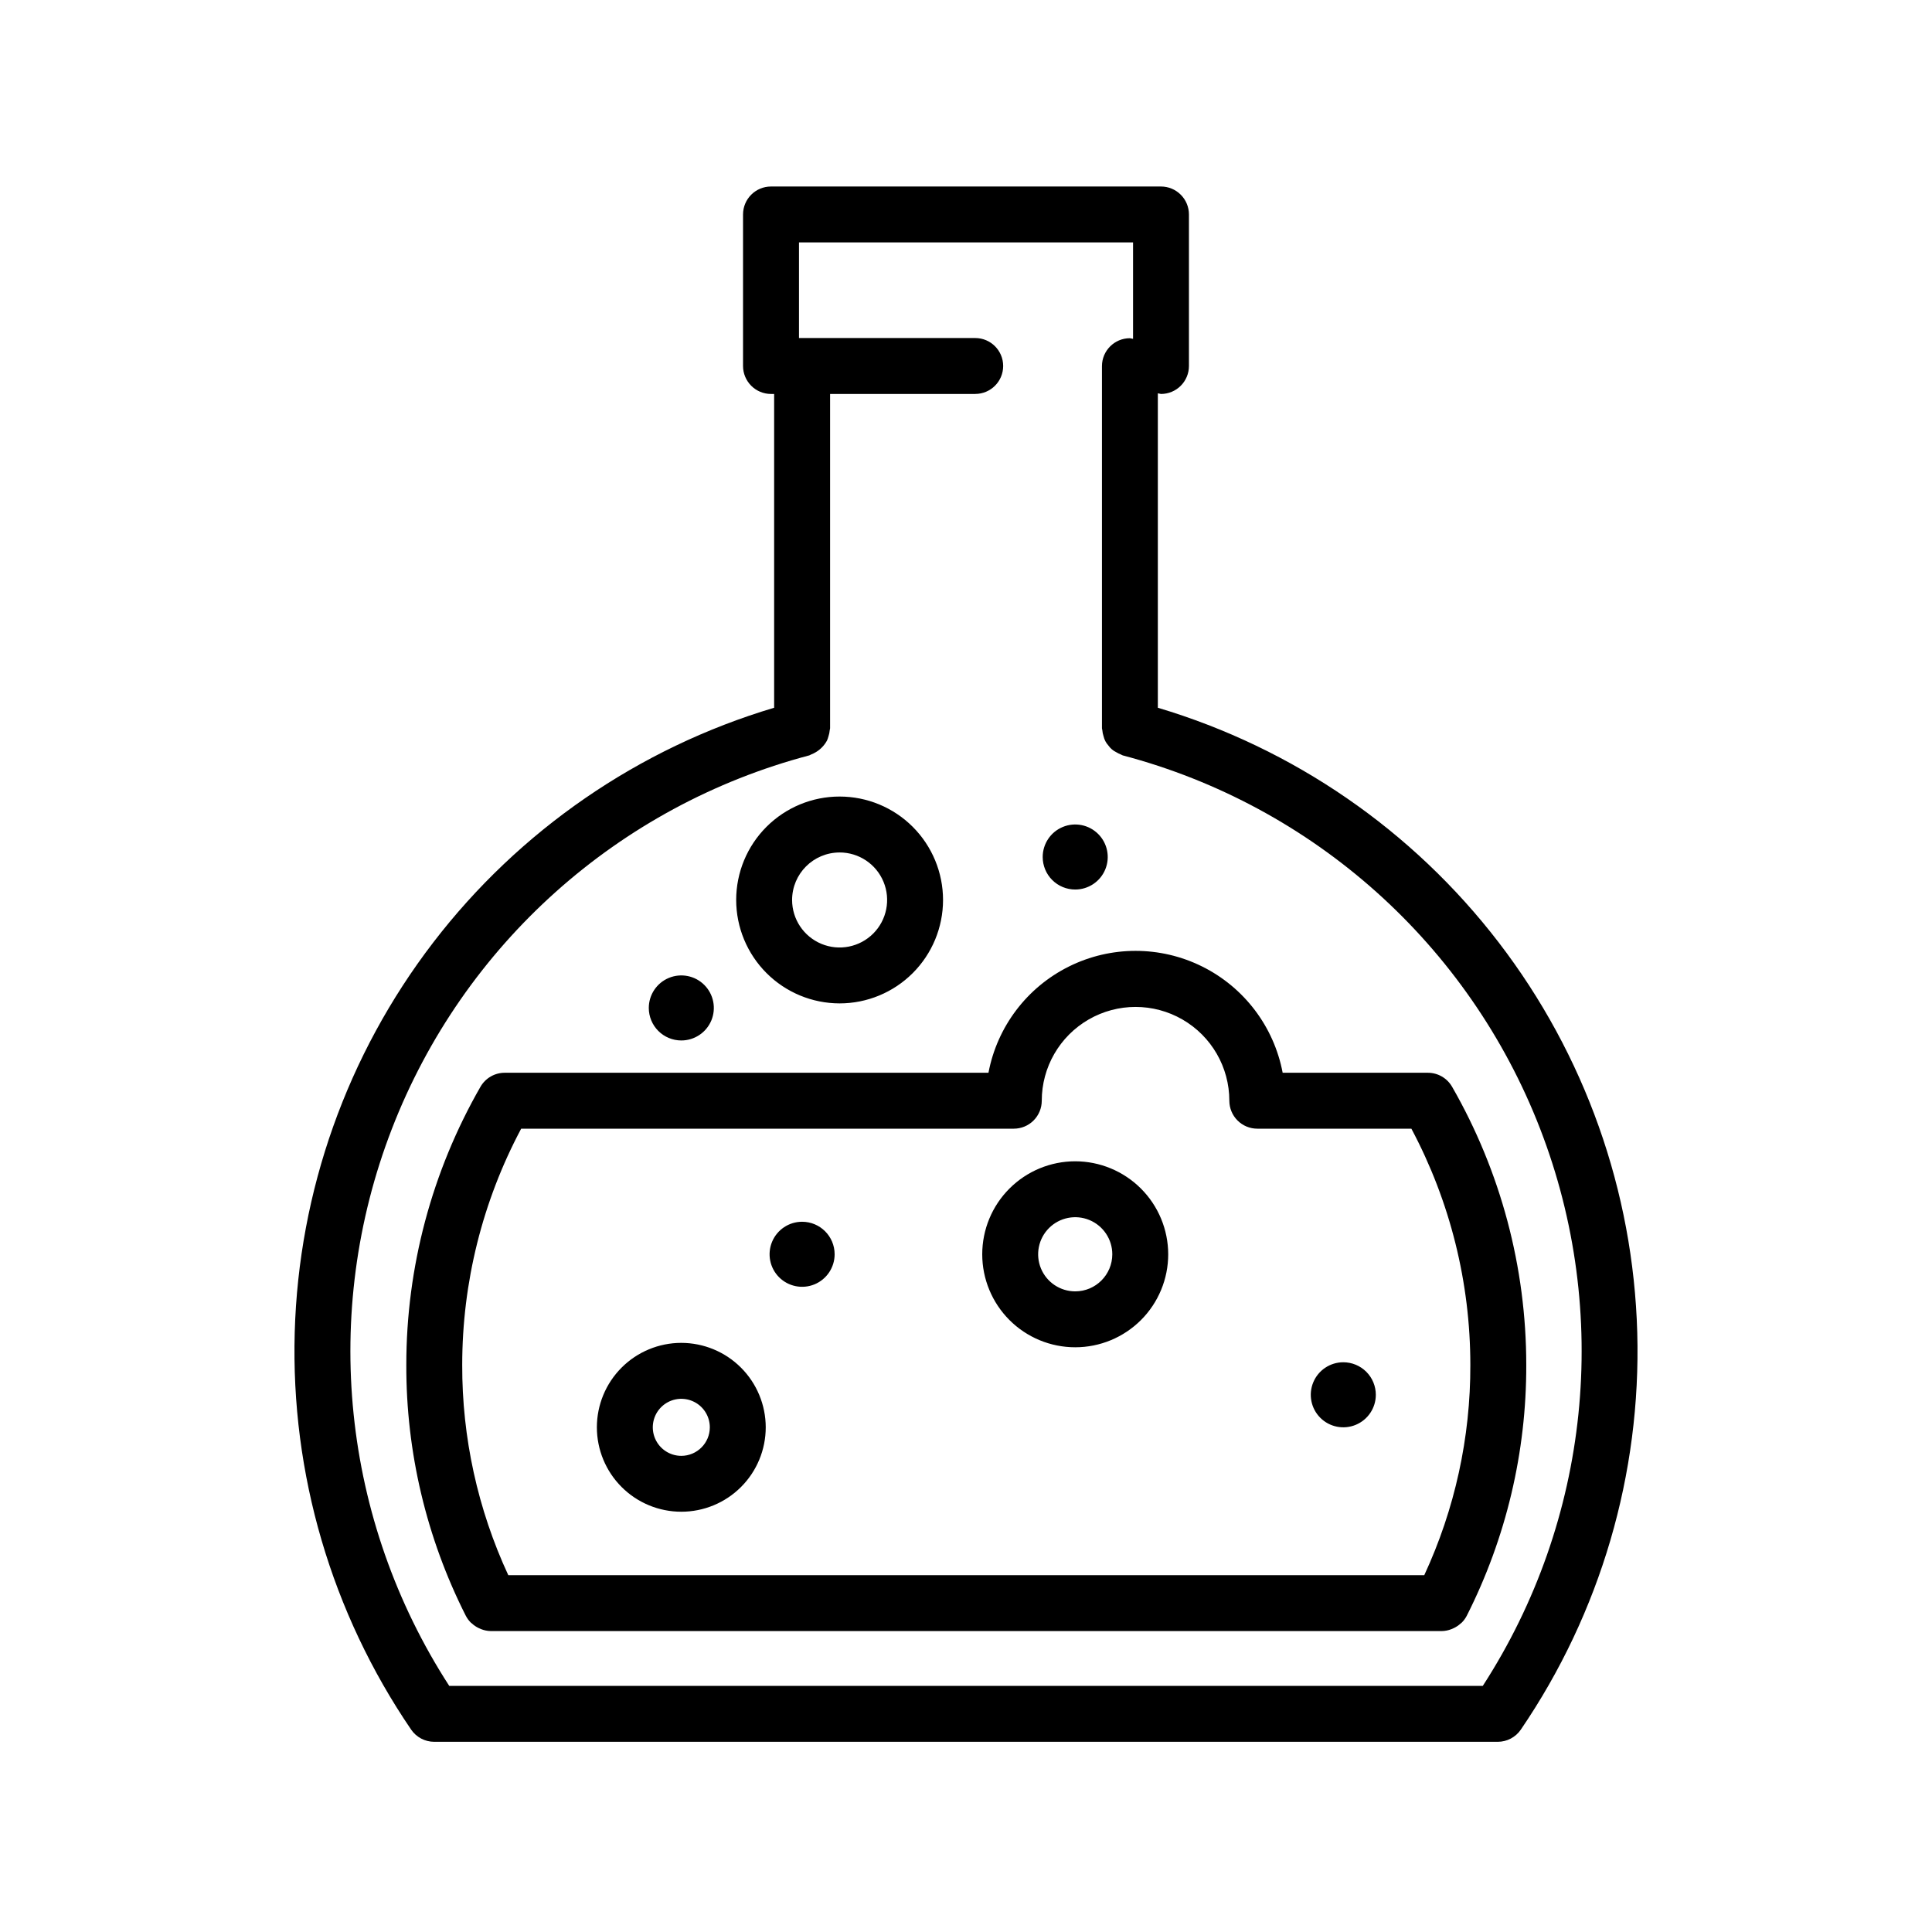 <?xml version="1.0" encoding="UTF-8"?>
<!-- Uploaded to: ICON Repo, www.svgrepo.com, Generator: ICON Repo Mixer Tools -->
<svg fill="#000000" width="800px" height="800px" version="1.1" viewBox="144 144 512 512" xmlns="http://www.w3.org/2000/svg">
 <path d="m450.84 331.56v-83.328c0.273 0.074 0.551 0.133 0.832 0.172 1.965 0 3.852-0.781 5.238-2.172 1.391-1.391 2.172-3.273 2.172-5.238v-40.156c0-1.965-0.781-3.852-2.172-5.238-1.387-1.391-3.273-2.172-5.238-2.172h-103.35c-4.094 0-7.41 3.316-7.41 7.41v40.156c0 1.965 0.781 3.848 2.172 5.238 1.387 1.391 3.273 2.172 5.238 2.172h0.832v83.156c-35.91 10.707-67.523 32.473-90.336 62.199-22.812 29.727-35.664 65.895-36.715 103.35-1.055 37.453 9.742 74.289 30.848 105.25 1.383 2.027 3.676 3.238 6.125 3.238h281.84c2.449 0 4.742-1.211 6.125-3.238 21.105-30.957 31.902-67.793 30.848-105.25-1.051-37.457-13.898-73.625-36.715-103.35-22.812-29.727-54.426-51.492-90.336-62.199zm86.105 259.22h-273.89c-28.43-43.934-34.078-98.832-15.195-147.64 18.883-48.801 60.012-85.598 110.61-98.957 0.191-0.051 0.332-0.188 0.52-0.254v0.004c0.418-0.16 0.82-0.359 1.203-0.594 1.258-0.742 2.289-1.82 2.981-3.106 0.152-0.352 0.277-0.715 0.375-1.086 0.184-0.547 0.297-1.113 0.344-1.688 0.012-0.156 0.09-0.289 0.09-0.449v-88.609h38.461v-0.004c4.09 0 7.406-3.316 7.406-7.41 0-4.09-3.316-7.406-7.406-7.406h-46.703v-25.34h88.531v25.555c-0.273-0.074-0.555-0.129-0.832-0.168-4.094 0-7.41 3.316-7.41 7.406v95.977c0 0.16 0.082 0.297 0.09 0.449 0.047 0.574 0.16 1.145 0.344 1.691 0.211 0.906 0.656 1.746 1.289 2.434 0.523 0.754 1.238 1.355 2.066 1.754 0.383 0.238 0.785 0.434 1.203 0.594 0.184 0.066 0.324 0.203 0.52 0.254 50.598 13.355 91.723 50.152 110.61 98.957 18.883 48.801 13.234 103.7-15.195 147.63zm-170.44-180.87c7.269 0 14.238-2.887 19.379-8.027 5.141-5.137 8.031-12.109 8.031-19.379 0-7.269-2.887-14.242-8.027-19.383-5.137-5.141-12.109-8.027-19.379-8.027-7.269-0.004-14.242 2.883-19.383 8.023s-8.027 12.109-8.031 19.379c0.008 7.269 2.898 14.234 8.035 19.375 5.141 5.141 12.105 8.031 19.375 8.039zm0-40c5.094 0 9.684 3.066 11.633 7.769 1.953 4.707 0.875 10.125-2.727 13.727-3.602 3.602-9.02 4.68-13.723 2.731-4.707-1.953-7.773-6.543-7.773-11.637 0.012-6.949 5.641-12.578 12.59-12.586zm62.438 81.844c-6.535 0.004-12.805 2.602-17.426 7.223-4.621 4.621-7.215 10.891-7.215 17.426s2.598 12.805 7.219 17.426c4.621 4.621 10.891 7.215 17.426 7.215 6.535 0 12.801-2.598 17.426-7.219 4.621-4.621 7.215-10.891 7.215-17.426-0.008-6.531-2.606-12.797-7.227-17.418s-10.887-7.219-17.418-7.227zm0 34.469v0.004c-3.977-0.004-7.559-2.398-9.078-6.07s-0.676-7.894 2.133-10.707c2.812-2.809 7.035-3.648 10.707-2.129 3.672 1.523 6.066 5.106 6.066 9.078-0.008 5.426-4.402 9.824-9.828 9.828zm-104.39 13.652c-5.934 0-11.625 2.356-15.82 6.555-4.195 4.195-6.555 9.887-6.555 15.82s2.359 11.625 6.555 15.82c4.195 4.199 9.887 6.555 15.82 6.555 5.938 0 11.625-2.356 15.824-6.555 4.195-4.195 6.551-9.887 6.551-15.82-0.008-5.934-2.367-11.617-6.559-15.812-4.195-4.195-9.883-6.555-15.816-6.562zm0 29.941c-3.055 0-5.812-1.844-6.981-4.668-1.168-2.824-0.523-6.074 1.637-8.234 2.164-2.16 5.414-2.809 8.238-1.637 2.824 1.168 4.664 3.922 4.664 6.981-0.008 4.172-3.387 7.551-7.559 7.559zm95.773-158.7c0-3.484 2.098-6.629 5.32-7.961 3.219-1.336 6.926-0.598 9.391 1.867s3.203 6.172 1.867 9.395c-1.332 3.219-4.477 5.316-7.961 5.316-2.285 0-4.477-0.906-6.094-2.523-1.617-1.613-2.523-3.809-2.523-6.094zm88.281 142.52c0 3.484-2.098 6.625-5.32 7.961-3.219 1.332-6.926 0.598-9.391-1.867-2.465-2.465-3.203-6.172-1.867-9.395 1.332-3.219 4.477-5.32 7.961-5.32 2.285 0 4.477 0.91 6.094 2.523 1.617 1.617 2.523 3.809 2.523 6.098zm-192.67-102.52c0-3.484 2.102-6.629 5.32-7.961 3.223-1.336 6.93-0.598 9.391 1.867 2.465 2.465 3.203 6.172 1.871 9.395-1.336 3.219-4.477 5.316-7.965 5.316-2.285 0-4.477-0.906-6.094-2.523-1.613-1.617-2.523-3.809-2.523-6.094zm49.25 65.281c0 3.484-2.102 6.629-5.32 7.965-3.223 1.332-6.93 0.594-9.395-1.871s-3.199-6.172-1.867-9.391c1.336-3.219 4.477-5.32 7.961-5.32 4.762 0 8.621 3.859 8.621 8.617zm163.63-44.391c-1.32-2.297-3.769-3.715-6.422-3.711h-38.477c-2.309-12.207-10.199-22.629-21.324-28.156-11.121-5.531-24.195-5.531-35.316 0-11.125 5.527-19.016 15.949-21.324 28.156h-128.2c-2.648-0.004-5.098 1.414-6.422 3.711-12.883 22.43-19.66 47.848-19.656 73.711-0.062 23.086 5.336 45.859 15.758 66.461 0.344 0.664 0.785 1.273 1.312 1.805 0.113 0.113 0.246 0.195 0.363 0.301 0.52 0.469 1.098 0.859 1.727 1.164 0.215 0.105 0.422 0.203 0.648 0.285h0.004c0.816 0.328 1.684 0.504 2.562 0.52h252.05c0.879-0.016 1.75-0.191 2.566-0.52 0.227-0.086 0.434-0.18 0.648-0.285 0.629-0.305 1.211-0.695 1.727-1.164 0.117-0.109 0.254-0.188 0.363-0.301h0.004c0.523-0.531 0.969-1.141 1.309-1.805 10.422-20.602 15.82-43.375 15.758-66.461 0.004-25.863-6.773-51.281-19.656-73.711zm-7.367 129.43h-242.75c-8.094-17.457-12.262-36.477-12.207-55.719 0-21.832 5.363-43.332 15.625-62.605h130.55c1.965 0 3.848-0.777 5.238-2.168s2.172-3.273 2.172-5.238c0-8.883 4.738-17.086 12.426-21.527 7.691-4.441 17.168-4.441 24.859 0 7.691 4.441 12.426 12.645 12.426 21.527 0 1.965 0.781 3.848 2.172 5.238 1.391 1.391 3.273 2.168 5.238 2.168h40.832c10.262 19.273 15.625 40.773 15.625 62.605 0.055 19.242-4.113 38.262-12.207 55.719z"/>
</svg>